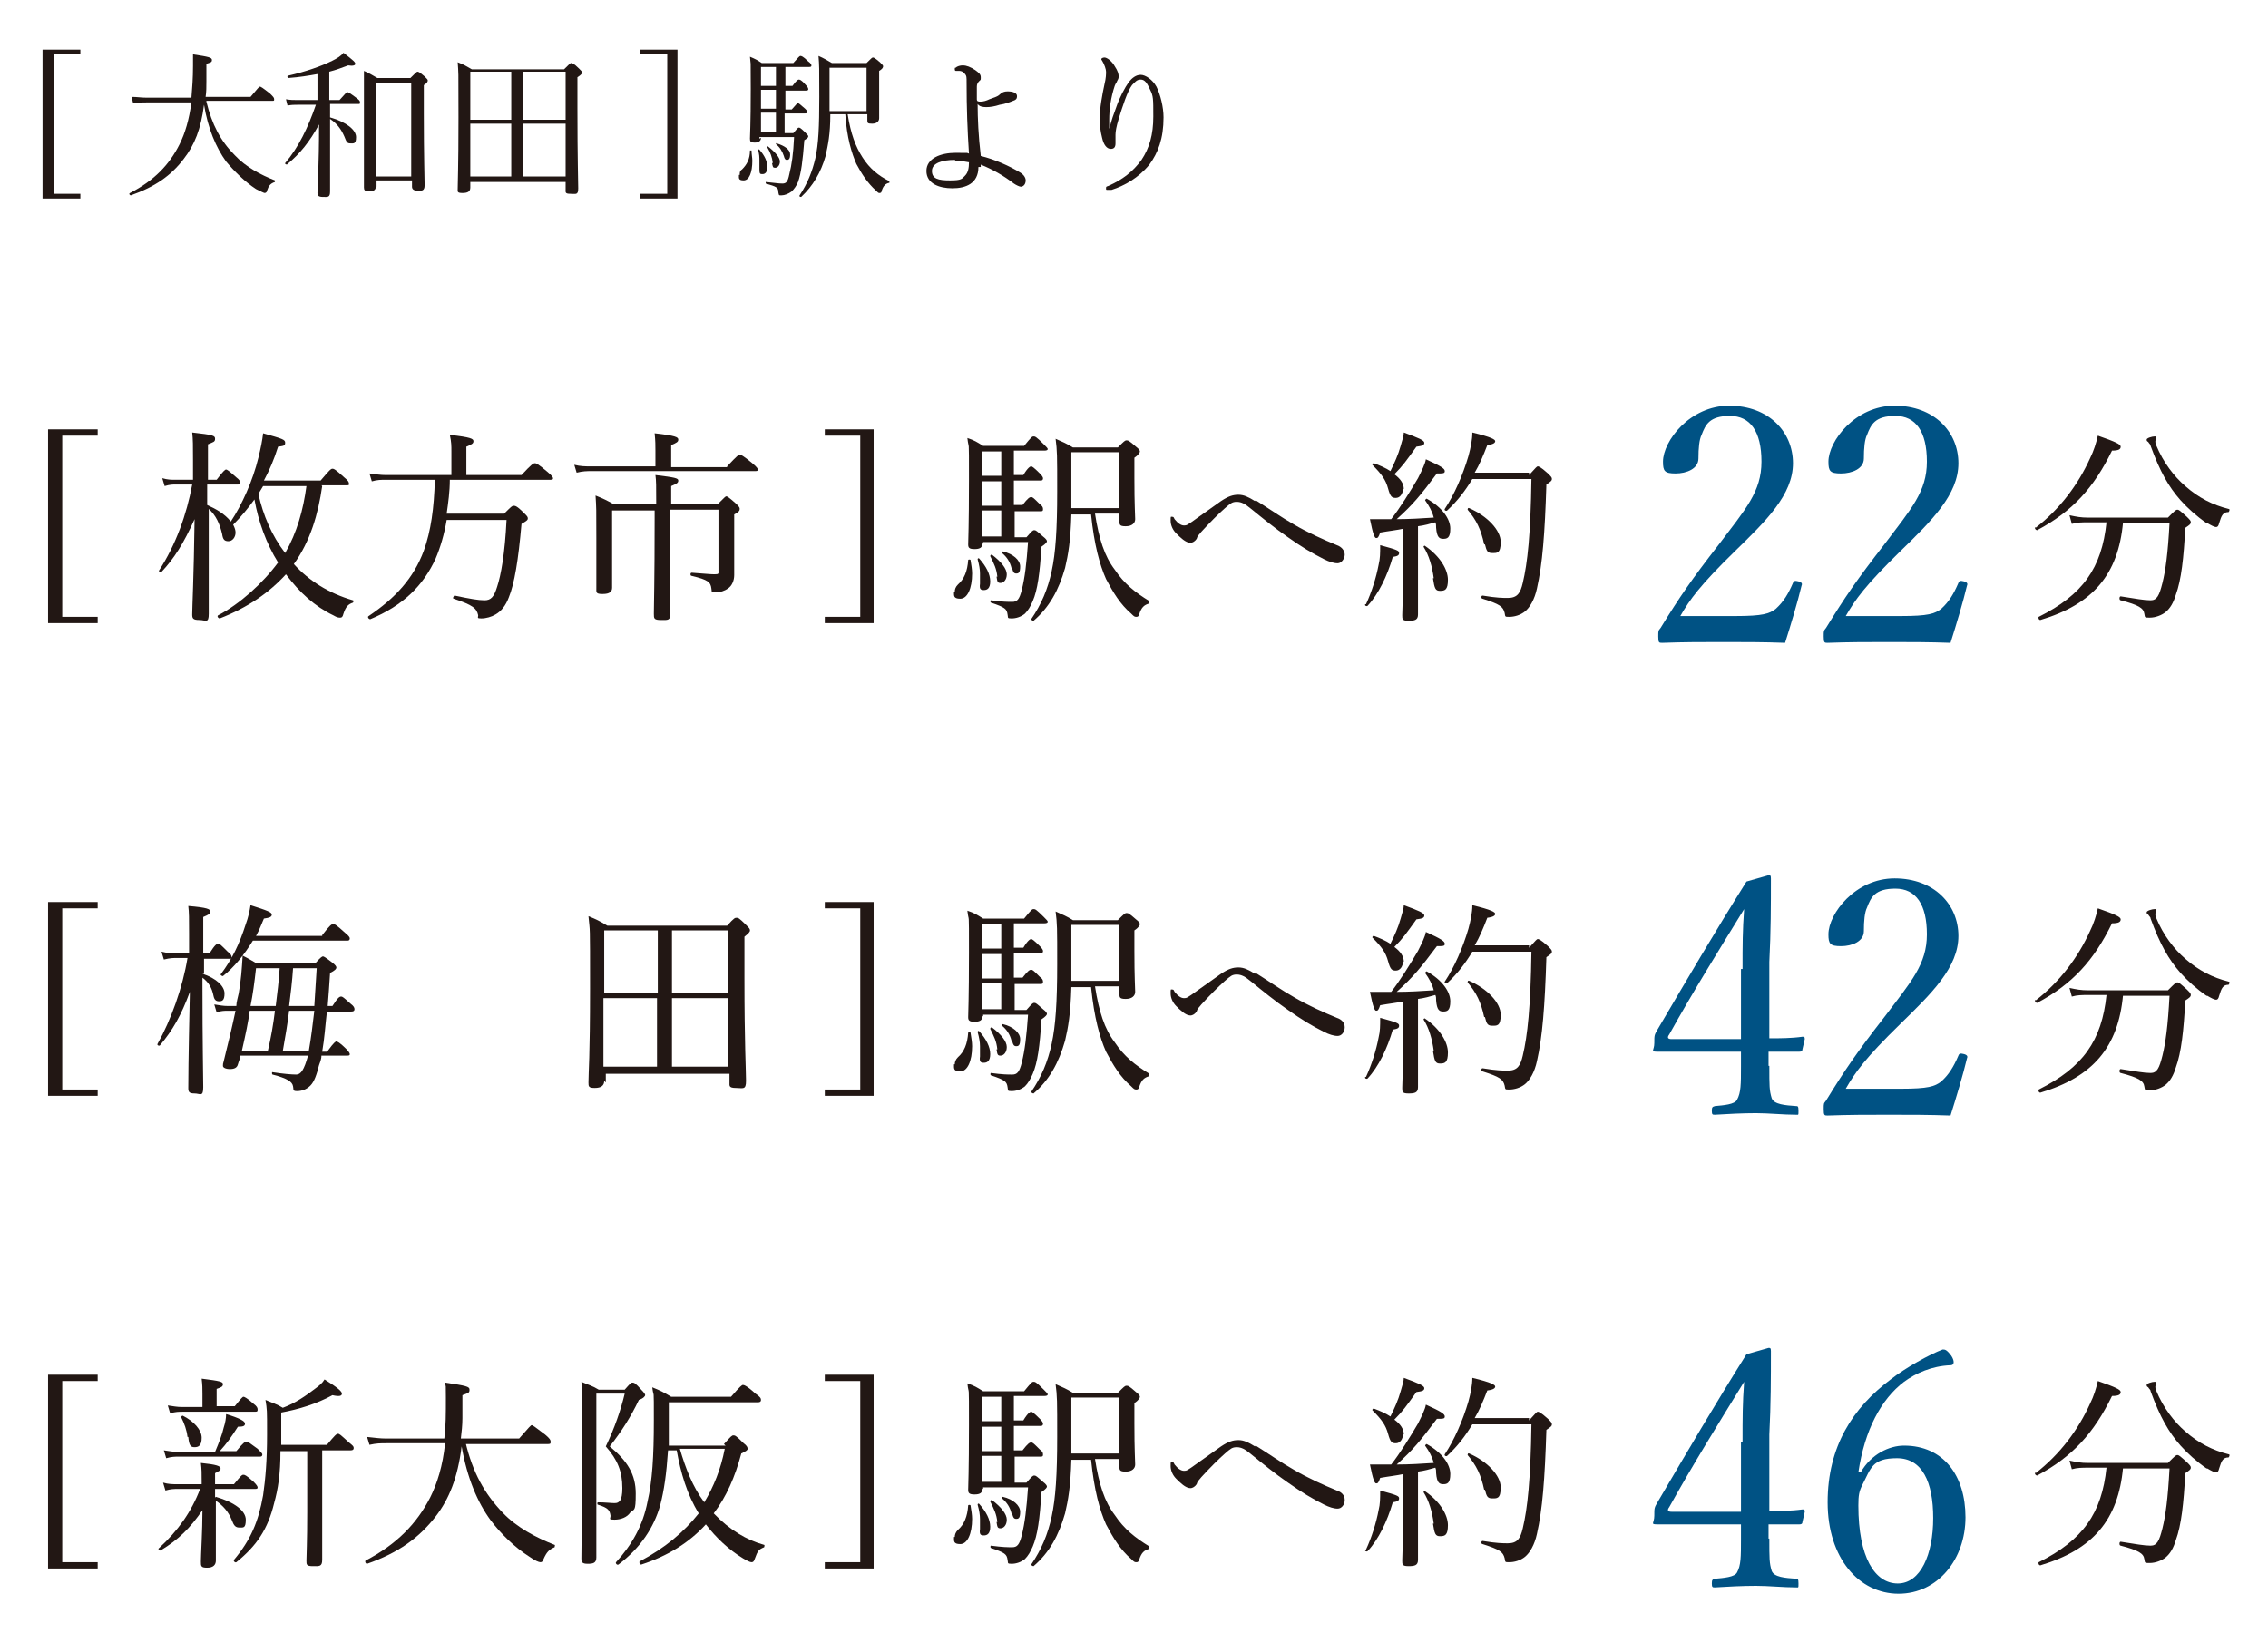 <?xml version="1.0" encoding="UTF-8"?>
<svg id="_レイヤー_1" data-name="レイヤー 1" xmlns="http://www.w3.org/2000/svg" xmlns:xlink="http://www.w3.org/1999/xlink" viewBox="0 0 287.9 207.3">
  <defs>
    <style>
      .cls-1 {
        fill: none;
      }

      .cls-2 {
        clip-path: url(#clippath-1);
      }

      .cls-3 {
        fill: #005284;
      }

      .cls-4 {
        fill: #221714;
      }

      .cls-5 {
        clip-path: url(#clippath);
      }
    </style>
    <clipPath id="clippath">
      <rect class="cls-1" x="-81" y="-88" width="858.9" height="612.3"/>
    </clipPath>
    <clipPath id="clippath-1">
      <rect class="cls-1" x="-81" y="-88" width="858.9" height="612.3"/>
    </clipPath>
  </defs>
  <g class="cls-5">
    <polygon class="cls-4" points="10.2 6.9 6.8 6.9 6.8 24.6 10.2 24.6 10.2 25.2 5.4 25.2 5.4 6.3 10.2 6.3 10.2 6.9"/>
    <g class="cls-2">
      <path class="cls-4" d="M26.2,12.9c.7,2.9,1.8,5,3.6,6.8,1.4,1.5,3.3,2.5,5.1,3.2,0,0,0,.2,0,.2-.6.2-.8.5-1,1.1,0,.2-.2.3-.3.3s-.5-.2-1.1-.5c-1.4-.9-2.8-2.3-3.8-3.5-1.3-1.8-2.3-4.2-2.8-7.2-.4,3.1-1.2,5.1-2.6,6.9-1.6,2.1-3.6,3.5-6.7,4.6-.1,0-.3-.2-.1-.3,3.1-1.6,5-3.6,6.3-6.2.7-1.4,1.2-3.1,1.5-5.3h-5.7c-.6,0-1,0-1.7.1l-.2-.8c.7,0,1.2.1,1.9.1h5.7c.1-1.2.2-2.5.2-4s0-.8,0-1.5c2,.3,2.4.4,2.4.7s-.1.3-.7.5c0,.8,0,1.5,0,2.2,0,.7,0,1.4-.1,2h5.7c1-1.2,1.1-1.3,1.2-1.3s.3.1,1.3.9c.4.4.5.5.5.7s0,.2-.3.2h-8.3Z"/>
      <path class="cls-4" d="M41.9,14.9c2.1.6,3.3,1.6,3.3,2.5s-.3.8-.7.8-.5-.1-.8-.9c-.4-.9-.9-1.6-1.8-2.2v1.9c0,3.9,0,6.5,0,7.3s-.3.7-.9.7-.7-.2-.7-.5c0-.6.2-3.4.2-8.7-1.2,2.2-2.4,3.7-4.1,5.1,0,0-.3-.1-.2-.2,1.7-2,2.9-4.5,3.9-7.4h-2.3c-.4,0-.8,0-1.3.1l-.2-.8c.6.1.9.1,1.4.1h2.6v-3.3c-1.1.2-2.3.4-3.7.5-.1,0-.2-.3,0-.3,2.2-.5,4.2-1.2,5.6-1.9.6-.3,1.1-.6,1.4-1,1.3,1,1.5,1.2,1.5,1.4s-.3.3-.9.2c-.8.3-1.6.6-2.4.8v3.6h1.3c.8-.9.9-1,1-1s.3.1,1.1.7c.4.3.5.4.5.6s0,.2-.3.2h-3.5v1.7ZM47.7,23.7c0,.5-.4.6-.9.6s-.6-.2-.6-.5c0-.6,0-3.1,0-9s0-4.4,0-5.8c.7.3,1,.5,1.7.9h4.2c.7-.7.8-.8.9-.8s.2,0,.9.6c.3.3.4.4.4.5s0,.3-.5.6v3.5c0,5.7.1,8.4.1,9.2s-.4.7-.9.7-.7-.2-.7-.5v-.8h-4.5v.8ZM52.2,10.5h-4.5v11.9h4.5v-11.9Z"/>
      <path class="cls-4" d="M59.7,23.8c0,.5-.3.7-1,.7s-.6-.2-.6-.5c0-1,.1-2.5.1-9.1s0-5.4-.1-7c.8.3,1.1.5,1.8.9h11.7c.7-.7.8-.8.9-.8s.3,0,1,.7c.3.3.4.4.4.5s-.1.3-.6.6v4c0,6.4.1,9.2.1,10.1s-.3.7-1,.7-.6-.2-.6-.6v-.9h-12.1v.8ZM59.7,15.2h5.2v-6.1h-5.2v6.1ZM64.9,15.7h-5.2v6.7h5.2v-6.7ZM71.8,9.1h-5.4v6.1h5.4v-6.1ZM71.8,15.7h-5.4v6.7h5.4v-6.7Z"/>
      <polygon class="cls-4" points="86 6.3 86 25.2 81.2 25.2 81.2 24.6 84.7 24.6 84.7 6.9 81.2 6.9 81.2 6.3 86 6.3"/>
      <path class="cls-4" d="M93.9,22.2c0-.3,0-.5.3-.7.6-.6,1-1.3,1-2.4,0,0,.2,0,.2,0,0,.5.1.9.1,1.3,0,1.5-.4,2.5-1.1,2.5s-.6-.3-.6-.7M96.6,17.5c0,.4-.3.6-.8.6s-.6-.1-.6-.5.1-1.8.1-6.3,0-2.7-.1-4.1c.7.3.9.4,1.5.8h4c.7-.8.8-.9.9-.9s.3,0,1,.7c.3.2.4.4.4.5s0,.2-.3.2h-3v2.4h.9c.5-.7.7-.8.8-.8s.3,0,.9.7c.2.2.3.4.3.5s0,.2-.3.2h-2.6v2.4h.8c.6-.7.7-.8.8-.8s.2.1.9.7c.2.2.3.3.3.4s0,.2-.3.2h-2.6v2.5h1.1c.5-.6.6-.7.7-.7s.2,0,.8.6c.3.3.4.4.4.5s0,.2-.5.5c-.2,2.6-.4,4.2-.8,5.3-.2.5-.5.9-.8,1.2-.4.3-.9.5-1.3.5s-.3,0-.4-.4c0-.6-.2-.7-1.6-1.1,0,0,0-.3,0-.2,1.1.1,1.6.2,2.1.2s.7-.2.9-1.2c.3-1.2.5-2.5.6-4.7h-4.4v.2ZM96.4,21.4c0-.3,0-.7,0-1,0-.4,0-.9-.2-1.4,0,0,.1-.1.2,0,.7.8,1,1.5,1,2.2s-.3.9-.6.9-.4,0-.4-.6M98.5,8.5h-1.9v2.4h1.9v-2.4ZM98.5,11.4h-1.9v2.4h1.9v-2.4ZM98.5,14.3h-1.9v2.5h1.9v-2.5ZM98.1,20.7c-.1-.8-.3-1.3-.7-2,0,0,0-.2.1-.1.9.7,1.5,1.4,1.5,1.9s-.3.8-.6.8-.3-.1-.4-.6M99.5,19.8c-.2-.6-.5-1.1-1-1.5,0,0,0-.2.1-.1,1,.3,1.7.8,1.7,1.4s-.2.7-.4.7-.3-.1-.4-.5M107.6,14.5c.4,2.5,1,4.1,1.9,5.5.9,1.4,2,2.3,3.4,3,0,0,0,.2,0,.2-.5.1-.8.4-1,1.1,0,.2-.2.2-.3.2s-.2-.1-.4-.3c-1.1-1-1.8-2.1-2.5-3.4-.6-1.4-1.2-3.3-1.4-6.3h-1.9c0,2.6-.3,3.9-.6,5.3-.6,2.1-1.6,3.8-3.1,5.2,0,0-.3,0-.2-.2,1-1.5,1.6-3,2-4.7.4-1.8.5-4,.5-7.8s0-4-.1-5.2c.7.3,1,.5,1.7.9h4.4c.6-.6.7-.7.8-.7s.2,0,.9.6c.3.3.4.4.4.5s0,.3-.5.6v2c0,2.6,0,3.6,0,4s-.3.7-.9.7-.6-.1-.6-.5v-.7h-2.4ZM110,8.6h-4.7v2.1c0,1.3,0,2.4,0,3.4h4.7v-5.5Z"/>
      <path class="cls-4" d="M124.2,21.2c0,2.1-1.6,2.7-3.3,2.7s-3.3-.6-3.3-2.2,1.8-2.3,3.7-2.3,1.4,0,1.7.1c-.2-3.1-.3-5.8-.3-9,0-.7,0-.9-.2-1.1-.2-.3-.5-.4-.7-.4-.2,0-.3,0-.4,0-.1,0-.2,0-.2-.2s0-.2.1-.2c.2-.2.6-.3.9-.3.5,0,1,.2,1.6.6.4.3.7.5.7.9s0,.3-.2.5c-.2.2-.3.4-.3.7,0,.5,0,1.3,0,1.6s.2.3.5.3c.3,0,.7-.1,1.1-.3.5-.2,1-.3,1.3-.6.3-.3.6-.4,1-.4.7,0,1.2.2,1.2.6s-.2.5-.5.6c-.5.2-1,.4-1.7.5-.6.2-1.2.3-1.7.3s-.9-.1-1.1-.4c0,1.8.1,4.1.4,6.6,1.7.4,3.7,1.3,5,2.1.5.3.7.7.7,1,0,.6-.4.8-.6.8s-.6-.2-.9-.4c-1.3-1-2.7-1.8-4.2-2.4v.3ZM121.2,20.3c-1.6,0-2.9.4-2.9,1.4s.8,1.2,2.3,1.2,1.5-.2,1.9-.6c.4-.4.5-1,.5-1.7-.5-.1-1.1-.2-1.7-.2"/>
      <path class="cls-4" d="M140.8,16.4c.3-1.2.6-2,.9-2.8.4-1.2,1.1-2.5,1.6-3.2.4-.5.9-.9,1.5-.9s1.5.6,2,1.5c.5,1,.9,2.6.9,3.9,0,2.7-.7,4.5-1.8,6-1.4,1.7-3.2,2.7-4.8,3.2-.2,0-.4,0-.5,0-.2,0-.2,0-.2-.2s0-.2.3-.3c1.8-.8,3.1-1.8,4.2-3.3,1-1.5,1.5-3.2,1.5-5.5s0-2.6-.4-3.4c-.4-.9-.7-1.3-1.2-1.3s-.7.3-1.1.7c-.6.8-1.2,2.7-1.7,4.3-.3,1-.4,1.6-.4,2s0,.4,0,.6c0,.2,0,.4,0,.5,0,.5-.2.7-.6.7-.5,0-.9-.5-1.1-1.4-.2-.8-.3-1.5-.3-2.4,0-1.4.3-3,.6-4.4.2-.8.2-1.3.2-1.6s-.2-.9-.5-1.4c0,0-.1-.1-.1-.2s.2-.2.4-.2c.3,0,.9.4,1.3,1.1.4.6.5,1,.5,1.3s-.1.4-.2.6c0,.1-.2.3-.3.6-.5,1.5-.7,3-.7,4.3s0,.6,0,1.1h.1Z"/>
      <polygon class="cls-4" points="12.4 55.3 7.9 55.3 7.9 78.3 12.4 78.3 12.4 79.1 6.1 79.1 6.1 54.5 12.4 54.5 12.4 55.3"/>
      <path class="cls-4" d="M40.9,61.7c-.5,3.5-1.5,7-3.6,9.9,1.9,2.1,4.4,3.7,7.5,4.6.1,0,.1.2,0,.3-.6.2-.9.5-1.2,1.4-.1.4-.2.5-.4.5s-.4,0-.9-.3c-2.3-1.1-4.3-2.9-6-5.2-2.1,2.3-4.8,4.2-8.4,5.6-.2,0-.4-.3-.2-.4,2.7-1.4,5.7-4.1,7.6-6.7-1.5-2.4-2.5-5.2-3-8-.8,1.1-1.7,2.2-2.7,3.2.2.4.3.7.3,1,0,.6-.4,1.1-.9,1.1s-.7-.2-.8-.9c-.3-1.3-.8-2.4-1.7-3.2v2c0,7.2,0,10,0,11.3s-.4.8-1.2.8-.9-.2-.9-.7c0-.9.2-4.7.3-12.1-1.4,3.1-2.6,5-4.2,6.7-.1.1-.4,0-.3-.2,2.1-3.2,3.5-7.1,4.2-10.9h-2c-.5,0-.8,0-1.5.2l-.3-1c.7.2,1.1.2,1.7.2h2.2v-2.5c0-1.9,0-2.6-.1-3.5,2.7.3,2.9.4,2.9.8s-.2.4-.9.7v4.5h1.1c.9-1.2,1.1-1.3,1.2-1.3s.3.1,1.3,1c.4.3.5.5.5.7s0,.2-.3.2h-3.9v2.6c1.1.5,2.2,1.1,3,2.1,1.4-2.1,2.8-5.2,3.5-8.1.3-1.2.5-2.2.6-3.1,2.5.7,2.8.8,2.8,1.2s-.2.4-.9.5c-.5,1.6-1.1,3-1.8,4.3h7.2c1.1-1.3,1.3-1.5,1.5-1.5s.4.1,1.5,1.1c.5.4.6.6.6.8s0,.2-.3.2h-3.2ZM33.4,61.7c-.2.3-.4.7-.6,1,.6,2.7,1.7,5.3,3.4,7.5,1.5-2.6,2.3-5.5,2.7-8.5h-5.5Z"/>
      <path class="cls-4" d="M57.1,60.9c0,1.5-.2,2.9-.4,4.3h7.3c.9-.9,1-1,1.2-1s.4,0,1.3.9c.4.4.5.5.5.7s-.1.3-.8.7c-.4,4.6-.9,7.6-1.6,9.3-.4,1.1-1,1.8-1.7,2.2-.5.3-1.2.5-1.8.5s-.4-.1-.4-.4c-.2-.9-.7-1.3-3.1-2.1-.2,0,0-.4.1-.4,1.9.4,3,.6,3.8.6s1.2-.4,1.6-1.7c.5-1.5,1-4.3,1.2-8.5h-7.6c-.3,1.8-.8,3.5-1.4,4.9-1.6,3.5-4.2,6-8.3,7.7-.2,0-.4-.3-.2-.4,3.4-2.3,5.7-4.8,7-8.3.9-2.5,1.3-5.4,1.4-9h-6.2c-.6,0-1.1,0-1.8.2l-.3-1c.8.1,1.4.2,2.1.2h8.3v-3c0-.7,0-1.2-.2-2.1,2.7.3,3,.5,3,.8s-.2.4-.9.7v3.6h7c1.3-1.4,1.5-1.5,1.7-1.5s.4.1,1.6,1.1c.6.5.7.7.7.8s0,.2-.3.2h-12.7Z"/>
      <path class="cls-4" d="M92.3,59.2c1.3-1.4,1.5-1.5,1.6-1.5s.4.1,1.6,1.1c.6.5.7.7.7.8s0,.2-.3.2h-20.8c-.6,0-1.1,0-1.9.2l-.3-1c.8.2,1.4.2,2.1.2h8.2v-2c0-.7,0-1.2-.1-2.2,2.7.3,3,.5,3,.8s-.2.4-.9.7v2.8h7.1ZM77.7,64.8v9.8c0,.5-.3.8-1.2.8s-.8-.2-.8-.8c0-.9,0-2.5,0-6.3s0-3.8-.1-5.4c1,.4,1.4.6,2.3,1.1h5.4c0-2.3,0-3-.1-3.7,2.5.3,2.9.4,2.9.7s-.2.4-.9.7v2.3h5.9c.9-.9,1-1,1.1-1s.3.1,1.2.9c.4.4.5.5.5.7s-.1.4-.7.7v2.1c0,4.2,0,4.9,0,5.6s-.3,1.4-.8,1.7c-.4.3-1,.5-1.6.5s-.4,0-.5-.5c-.1-.8-.4-1.1-2.5-1.6-.2,0-.2-.4,0-.4,1.5.1,2.3.2,2.9.2s.5-.1.5-.5v-7.7h-6.1v1.6c0,7.2,0,10.5,0,11.5s-.3.9-1.2.9-.9-.2-.9-.8c0-1,.1-4.1.1-12.1v-1h-5.7Z"/>
      <polygon class="cls-4" points="110.9 54.5 110.9 79.1 104.7 79.1 104.7 78.3 109.2 78.3 109.2 55.3 104.7 55.3 104.7 54.5 110.9 54.5"/>
      <path class="cls-4" d="M121.2,75.1c0-.3.1-.6.4-.9.8-.7,1.2-1.7,1.3-3.1,0-.1.3-.1.3,0,.1.6.2,1.2.2,1.7,0,1.9-.6,3.2-1.5,3.2s-.8-.4-.8-.9M124.7,69c0,.5-.3.7-1,.7s-.8-.2-.8-.6.1-2.3.1-8.2,0-3.5-.2-5.3c.9.3,1.2.5,2,1h5.2c.9-1.1,1-1.2,1.2-1.2s.3,0,1.3,1c.3.3.5.5.5.6s-.1.2-.4.2h-3.9v3.1h1.2c.6-1,.9-1.1,1-1.1s.3.1,1.1.9c.3.3.4.5.4.6s0,.3-.3.3h-3.4v3.1h1.1c.7-.9.9-1,1.1-1s.3.1,1.1.9c.3.2.4.4.4.6s0,.3-.3.3h-3.3v3.3h1.5c.7-.8.8-.9,1-.9s.3.1,1.1.8c.4.3.5.5.5.6s-.1.3-.7.7c-.2,3.4-.5,5.5-1.1,6.9-.3.7-.6,1.2-1,1.6-.5.4-1.1.6-1.7.6s-.4-.1-.5-.5c-.1-.7-.3-.9-2.1-1.5-.1,0-.1-.3,0-.3,1.5.2,2.1.2,2.7.2s.9-.3,1.2-1.5c.4-1.6.6-3.3.8-6.1h-5.7v.2ZM124.4,74.1c0-.4,0-.9,0-1.3,0-.5-.1-1.1-.3-1.8,0-.1.1-.2.2-.1.9,1,1.4,2,1.4,2.9s-.4,1.1-.8,1.1-.6-.1-.5-.8M127.1,57.3h-2.4v3.1h2.4v-3.1ZM127.1,61.1h-2.4v3.1h2.4v-3.1ZM127.1,64.8h-2.4v3.3h2.4v-3.3ZM126.6,73.2c-.1-1-.4-1.6-.9-2.6,0-.1.1-.2.2-.2,1.2.9,1.9,1.8,1.9,2.5s-.4,1.1-.8,1.1-.4-.2-.5-.8M128.4,72.1c-.2-.8-.6-1.4-1.2-1.9,0,0,0-.2.1-.2,1.3.3,2.2,1.1,2.2,1.9s-.2.9-.5.9-.4-.2-.5-.6M139,65.2c.5,3.2,1.2,5.4,2.5,7.1,1.2,1.8,2.6,2.9,4.4,4,0,0,0,.2,0,.3-.7.2-1,.5-1.3,1.4-.1.3-.2.3-.4.3s-.3-.1-.6-.4c-1.4-1.2-2.3-2.7-3.2-4.4-.8-1.8-1.5-4.3-1.9-8.2h-2.5c-.1,3.4-.4,5.1-.8,6.8-.8,2.8-2,5-4,6.7-.1,0-.3-.1-.3-.2,1.3-1.9,2.1-3.8,2.6-6.1.5-2.3.7-5.3.7-10.1s0-5.1-.2-6.7c.9.4,1.4.6,2.2,1.1h5.7c.8-.8.9-.9,1.1-.9s.3,0,1.2.8c.4.3.5.5.5.6s-.1.4-.7.8v2.6c0,3.4.1,4.7.1,5.2s-.4.9-1.2.9-.8-.2-.8-.7v-.9h-3.1ZM142.1,57.4h-6.1v2.7c0,1.7,0,3.2,0,4.4h6.1v-7.1Z"/>
      <path class="cls-4" d="M159.4,63.5c1.6,1,3.3,2.2,4.9,3.1,1.7,1,3.7,1.9,5.4,2.6.6.2,1,.7,1,1.2s-.4,1.1-.9,1.1-1.1-.2-1.7-.5c-1.6-.8-2.9-1.6-4.6-2.8-1.6-1.1-3.2-2.4-4.8-3.7-.6-.5-1.1-.8-1.7-.8s-.8.2-1.5.8c-.8.7-1.9,1.8-3,3-.3.4-.5.5-.6.9-.2.3-.5.5-.8.5-.6,0-1.3-.7-1.8-1.2-.4-.4-.7-1-.7-1.6s0-.5.2-.5.2.1.3.3c.4.5.8.8,1.2.8s.4-.1.9-.4c1.4-1,2.8-2,3.8-2.7.9-.6,1.5-.8,2.2-.8s1.3.3,2.1.8"/>
      <path class="cls-4" d="M173.4,76.7c.7-1.5,1.3-3.4,1.6-5,.2-.8.2-1.5.2-2.5,2.2.6,2.4.7,2.4,1s-.2.4-.8.5c-.7,2.4-1.8,4.7-3.2,6.2-.1.1-.4,0-.3-.2M178.2,67.1c-.9.2-1.9.3-3,.5-.2.6-.3.7-.5.7s-.4-.4-.8-2.4c.6,0,.8,0,1.2,0s1,0,1.5,0c1.1-1.4,2.4-3.5,3.4-5.2.5-1,.9-1.8,1-2.4,2,.9,2.4,1.2,2.4,1.5s-.2.3-1,.3c-2.1,2.8-3,3.9-5.1,5.8,1.6,0,3.2-.1,4.7-.2-.2-.8-.6-1.5-1.1-2.2,0,0,.1-.2.2-.2,2,1.1,3,2.6,3,3.8s-.4,1.3-.9,1.3-.8-.2-.9-1.4c0-.3,0-.5-.1-.7-.7.2-1.4.4-2.2.5v5c0,2.9,0,5.5,0,6.2s-.4.8-1.2.8-.8-.2-.8-.7.1-2.1.1-5.4v-5.6ZM178.1,62c0,.7-.4,1.2-.9,1.2s-.7-.1-1-1.2c-.3-1.1-.8-1.8-2-3,0,0,0-.2.2-.2.8.3,1.5.6,2.1,1,.5-1,1-2.1,1.3-3.2.2-.7.4-1.3.4-1.7,1.9.7,2.6,1,2.6,1.3s-.2.4-1,.5c-1.3,1.8-1.7,2.4-2.8,3.5.8.6,1.2,1.2,1.2,1.9M182,73.4c-.2-1.5-.6-2.9-1.3-4,0,0,.1-.2.2-.1,1.9,1.3,2.9,3,2.9,4.3s-.4,1.4-1,1.4-.7-.3-.9-1.6M194.1,60.3c.9-1,1-1.1,1.1-1.1s.3,0,1.3.9c.4.4.5.5.5.7s-.1.3-.7.7c-.2,6.3-.5,10.1-1.2,13.2-.3,1.4-.9,2.4-1.5,2.9-.6.5-1.4.7-2,.7s-.5,0-.6-.5c-.2-.8-.6-1.1-2.8-1.8-.2,0-.2-.4,0-.4,1.8.3,2.6.3,3.2.3,1.2,0,1.6-.6,1.9-1.9.6-2.5,1-6.2,1.1-13.2h-7.5c-.9,1.5-1.9,2.8-3.2,4-.1.1-.4,0-.3-.2,1.2-1.8,2.3-4.3,3-6.7.3-1.1.5-2.1.5-3,2.5.6,2.9.9,2.9,1.1s-.2.4-1,.5c-.5,1.3-1,2.5-1.6,3.5h6.9ZM188.4,69.1c-.4-1.9-1-3.1-2.1-4.4,0,0,0-.3.2-.2,2.3,1,4,2.8,4,4.3s-.5,1.4-1.1,1.4-.7-.3-.9-1.1"/>
      <path class="cls-3" d="M220.3,78.2c3.5,0,4.3-.3,5.1-.9,1-.9,1.6-1.9,2.2-3.3.1-.3.3-.3.7-.2.4.1.5.3.4.5-.5,2.1-1.4,5.1-2.1,7.3-2.7-.1-5.1-.1-7.8-.1s-5.1,0-7.8.1c-.4,0-.5,0-.5-.8s0-.7.3-1.1c2.4-3.9,3.9-6.1,7.4-10.6,3.4-4.5,5.4-6.7,5.4-10.5s-1.4-5.8-4-5.8-3.1,1.1-3.6,2.4c-.3.6-.4,1.7-.4,3s-1.5,1.9-2.9,1.9-1.6-.3-1.6-1.5c0-2.6,3.4-7.1,8.4-7.1s8.1,3.3,8.1,7.3-3.4,7.3-7.4,11.2c-4.4,4.3-5.7,6.1-6.9,8.2h6.9Z"/>
      <path class="cls-3" d="M241.3,78.2c3.5,0,4.3-.3,5.1-.9,1-.9,1.6-1.9,2.2-3.3.1-.3.3-.3.7-.2.4.1.5.3.4.5-.5,2.1-1.4,5.1-2.1,7.3-2.7-.1-5.1-.1-7.8-.1s-5.1,0-7.8.1c-.4,0-.5,0-.5-.8s0-.7.3-1.1c2.4-3.9,3.9-6.1,7.4-10.6,3.4-4.5,5.4-6.7,5.4-10.5s-1.4-5.8-4-5.8-3.1,1.1-3.6,2.4c-.3.6-.4,1.7-.4,3s-1.5,1.9-2.9,1.9-1.6-.3-1.6-1.5c0-2.6,3.4-7.1,8.4-7.1s8.1,3.3,8.1,7.3-3.4,7.3-7.4,11.2c-4.4,4.3-5.7,6.1-6.9,8.2h6.9Z"/>
      <path class="cls-4" d="M258.4,67c3.1-2.4,5.4-5.5,6.9-8.8.5-1,.8-2,1-2.9,2.3.8,2.9,1.1,2.9,1.4s-.2.5-1.1.5c-2.3,4.7-5,7.7-9.5,10.1-.2,0-.4-.3-.2-.4M269.5,66.3c-.6,6.6-3.8,10.4-10.5,12.4-.2,0-.3-.3-.2-.4,5.6-2.8,8-6.2,8.6-12h-2.3c-.8,0-1.4,0-2.1.2l-.3-1.1c.9.2,1.5.3,2.3.3h10.2c.9-.9,1-1,1.2-1s.3.1,1.2.9c.4.4.5.5.5.7s-.1.3-.7.7c-.2,3.8-.5,6.6-1.2,8.5-.3,1-.7,1.7-1.3,2.2-.5.4-1.3.7-2,.7s-.6,0-.7-.5c-.1-.7-.7-1.1-3-1.7-.2,0-.2-.5,0-.5,1.9.3,3,.5,3.8.5s1.1-.6,1.5-2.2c.4-1.6.7-3.8.9-7.6h-6ZM280.1,66.4c-1.3-.9-2.4-1.9-3.3-2.9-1.5-1.7-2.6-3.6-3.8-6.9,0-.2-.2-.3-.3-.5-.2-.1-.2-.2-.2-.3,0-.2.7-.4,1-.4s.2,0,.2.2-.1.3-.1.4,0,.3.1.5c.9,2.2,2.3,4,3.7,5.2,1.7,1.5,3.5,2.4,5.5,2.9.2,0,.1.3,0,.4-.7,0-.9.4-1.2,1.4-.1.4-.2.5-.4.5s-.6-.2-1.1-.5"/>
      <polygon class="cls-4" points="12.4 115.3 7.9 115.3 7.9 138.3 12.4 138.3 12.4 139.1 6.1 139.1 6.1 114.5 12.4 114.5 12.4 115.3"/>
      <path class="cls-4" d="M25.7,123.6c1.8.6,2.8,1.6,2.8,2.5s-.3,1-.7,1-.6-.2-.7-.7c-.2-1-.6-1.7-1.4-2.3v1.1c0,7.2.1,11.5.1,12.8s-.4.8-1.1.8-.8-.2-.8-.7c0-.8,0-3.1.2-12.2-1.1,3-2.2,4.9-3.8,6.8-.1.1-.4,0-.3-.2,1.7-3,3.2-7.2,3.8-10.9h-1.3c-.5,0-.9,0-1.7.2l-.3-1c.8.2,1.2.2,1.9.2h1.6v-2.5c0-1.9,0-2.7-.1-3.5,2.4.2,2.8.4,2.8.7s-.2.4-.9.7v4.6h.8c.7-1.1.9-1.2,1.1-1.2s.3.1,1.2,1c.4.3.5.5.5.7s0,.2-.4.2h-3.1v1.9ZM41.6,133.4c.8-1.1,1-1.2,1.1-1.2s.4.1,1.2.9c.4.4.5.6.5.7s0,.2-.3.2h-3.3c0,.5-.2.9-.3,1.2-.3,1.2-.6,2.1-1.1,2.6-.5.5-1.1.7-1.7.7s-.4-.2-.5-.6c-.1-.6-.7-1-2.6-1.5-.1,0-.1-.4,0-.3,1.3.2,2.4.3,3,.3s1-.6,1.5-2.4h-8.6c0,.4-.2.7-.3,1.1-.1.4-.4.6-1,.6s-.9-.2-.9-.4,0-.3.1-.6c.6-2.4,1.1-4.5,1.5-6.4h-.9c-.5,0-.9,0-1.5.2l-.3-1c.7.1,1.1.2,1.8.2h1c0-.5.2-1.1.3-1.6.3-1.7.4-3.1.5-4.8.8.4,1.1.6,1.8,1h7.4c.7-.8.9-.9,1-.9s.3.1,1.2.8c.4.3.5.5.5.6,0,.2-.2.4-.8.7-.1,1.6-.2,3-.3,4.2h.6c.7-1.1.9-1.2,1.1-1.2s.3.1,1.2.9c.4.3.5.5.5.7s-.1.3-.4.3h-3.1c-.2,1.7-.3,3.4-.6,5.1h.6ZM40.9,118.7c1-1.3,1.2-1.4,1.4-1.4s.4.1,1.5,1.1c.5.4.6.6.6.7s0,.3-.3.3h-12c-1.1,1.8-2.4,3.4-3.8,4.5-.1,0-.3-.1-.3-.2,1.5-2,2.4-3.9,3.2-6.4.3-.8.5-1.7.6-2.4,2.2.7,2.7.9,2.7,1.2s-.3.4-1,.5c-.3.7-.6,1.5-1,2.2h8.4ZM34,133.4c.4-1.7.7-3.4.9-5.1h-3.2c-.2,1.5-.5,2.9-1,5.1h3.4ZM35,127.7c.2-1.6.4-3.2.5-4.8h-3c-.2,1.8-.4,3.3-.7,4.8h3.2ZM39.2,133.4c.3-1.7.5-3.4.7-5.1h-3.2c-.2,1.7-.5,3.4-.8,5.1h3.4ZM37.2,122.9c-.1,1.6-.3,3.2-.5,4.8h3.2c.1-1.5.2-3.1.3-4.8h-3Z"/>
      <path class="cls-4" d="M76.7,137.2c0,.6-.4.9-1.2.9s-.8-.2-.8-.7c0-1.3.2-3.2.2-11.9s0-7-.2-9.2c1,.4,1.4.6,2.4,1.2h15.2c.9-1,1-1,1.2-1s.3,0,1.2.9c.4.4.5.5.5.7s-.2.4-.7.8v5.2c0,8.3.2,11.9.2,13.1s-.4.9-1.3.9-.8-.3-.8-.7v-1.1h-15.7v1.1ZM76.7,126.1h6.8v-8h-6.8v8ZM83.4,126.7h-6.8v8.7h6.8v-8.7ZM92.4,118.1h-7.1v8h7.1v-8ZM92.4,126.7h-7.1v8.7h7.1v-8.7Z"/>
      <polygon class="cls-4" points="110.9 114.5 110.9 139.1 104.7 139.1 104.7 138.3 109.2 138.3 109.2 115.3 104.7 115.3 104.7 114.5 110.9 114.5"/>
      <path class="cls-4" d="M121.2,135.1c0-.3.1-.6.4-.9.8-.7,1.2-1.7,1.3-3.1,0-.1.3-.1.3,0,.1.6.2,1.2.2,1.7,0,1.9-.6,3.2-1.5,3.2s-.8-.4-.8-.9M124.7,129c0,.5-.3.7-1,.7s-.8-.2-.8-.6.1-2.3.1-8.2,0-3.5-.2-5.3c.9.3,1.2.5,2,1h5.2c.9-1.1,1-1.2,1.2-1.2s.3,0,1.3,1c.3.3.5.5.5.6s-.1.2-.4.2h-3.9v3.1h1.2c.6-1,.9-1.1,1-1.1s.3.1,1.1.9c.3.3.4.5.4.6s0,.3-.3.3h-3.4v3.1h1.1c.7-.9.9-1,1.1-1s.3.1,1.1.9c.3.2.4.4.4.6s0,.3-.3.3h-3.3v3.3h1.5c.7-.8.8-.9,1-.9s.3.1,1.1.8c.4.3.5.5.5.6s-.1.3-.7.7c-.2,3.4-.5,5.5-1.1,6.9-.3.7-.6,1.2-1,1.6-.5.4-1.1.6-1.7.6s-.4-.1-.5-.5c-.1-.7-.3-.9-2.1-1.5-.1,0-.1-.3,0-.3,1.5.2,2.1.2,2.7.2s.9-.3,1.2-1.5c.4-1.6.6-3.3.8-6.1h-5.7v.2ZM124.4,134.1c0-.4,0-.9,0-1.3,0-.5-.1-1.1-.3-1.8,0-.1.1-.2.2-.1.9,1,1.4,2,1.4,2.9s-.4,1.1-.8,1.1-.6-.1-.5-.8M127.1,117.3h-2.4v3.1h2.4v-3.1ZM127.1,121.1h-2.4v3.1h2.4v-3.1ZM127.1,124.8h-2.4v3.3h2.4v-3.3ZM126.6,133.2c-.1-1-.4-1.6-.9-2.6,0-.1.1-.2.2-.2,1.2.9,1.9,1.8,1.9,2.5s-.4,1.1-.8,1.1-.4-.2-.5-.8M128.4,132.1c-.2-.8-.6-1.4-1.2-1.9,0,0,0-.2.1-.2,1.3.3,2.2,1.1,2.2,1.9s-.2.9-.5.9-.4-.2-.5-.6M139,125.2c.5,3.2,1.2,5.4,2.5,7.1,1.2,1.8,2.6,2.9,4.4,4,0,0,0,.2,0,.3-.7.2-1,.5-1.3,1.4-.1.3-.2.3-.4.3s-.3-.1-.6-.4c-1.4-1.2-2.3-2.7-3.2-4.4-.8-1.8-1.5-4.3-1.9-8.2h-2.5c-.1,3.4-.4,5.1-.8,6.8-.8,2.8-2,5-4,6.7-.1,0-.3-.1-.3-.2,1.3-1.9,2.1-3.8,2.6-6.1.5-2.3.7-5.3.7-10.1s0-5.1-.2-6.7c.9.4,1.4.6,2.2,1.1h5.7c.8-.8.9-.9,1.1-.9s.3,0,1.2.8c.4.3.5.5.5.6s-.1.4-.7.8v2.6c0,3.4.1,4.7.1,5.2s-.4.9-1.2.9-.8-.2-.8-.7v-.9h-3.1ZM142.1,117.4h-6.1v2.7c0,1.7,0,3.2,0,4.4h6.1v-7.1Z"/>
      <path class="cls-4" d="M159.4,123.5c1.6,1,3.3,2.2,4.9,3.1,1.7,1,3.7,1.9,5.4,2.6.6.2,1,.6,1,1.2s-.4,1.1-.9,1.1-1.1-.2-1.7-.5c-1.6-.8-2.9-1.6-4.6-2.8-1.6-1.1-3.2-2.4-4.8-3.7-.6-.5-1.1-.8-1.7-.8s-.8.2-1.5.8c-.8.7-1.9,1.8-3,3-.3.4-.5.5-.6.9-.2.3-.5.5-.8.5-.6,0-1.3-.7-1.8-1.2-.4-.4-.7-1-.7-1.6s0-.5.2-.5.2.1.3.3c.4.5.8.8,1.2.8s.4-.1.9-.4c1.4-1,2.8-2,3.8-2.7.9-.6,1.5-.8,2.2-.8s1.3.3,2.1.8"/>
      <path class="cls-4" d="M173.4,136.7c.7-1.5,1.3-3.4,1.6-5,.2-.8.2-1.5.2-2.5,2.2.6,2.4.7,2.4,1s-.2.4-.8.5c-.7,2.4-1.8,4.7-3.2,6.2-.1.1-.4,0-.3-.2M178.2,127.1c-.9.2-1.9.3-3,.5-.2.6-.3.7-.5.7s-.4-.4-.8-2.4c.6,0,.8,0,1.2,0s1,0,1.5,0c1.1-1.4,2.4-3.5,3.4-5.2.5-1,.9-1.8,1-2.4,2,.9,2.4,1.2,2.4,1.5s-.2.3-1,.3c-2.1,2.8-3,3.9-5.1,5.8,1.6,0,3.2-.1,4.7-.2-.2-.8-.6-1.5-1.1-2.2,0,0,.1-.2.2-.2,2,1.1,3,2.6,3,3.8s-.4,1.3-.9,1.3-.8-.2-.9-1.4c0-.3,0-.5-.1-.7-.7.2-1.4.4-2.2.5v5c0,2.9,0,5.5,0,6.2s-.4.8-1.2.8-.8-.2-.8-.7.1-2.1.1-5.4v-5.6ZM178.1,122c0,.7-.4,1.2-.9,1.2s-.7-.1-1-1.2c-.3-1.1-.8-1.8-2-3,0,0,0-.2.2-.2.8.3,1.5.6,2.1,1,.5-1,1-2.1,1.3-3.2.2-.7.4-1.3.4-1.7,1.9.7,2.6,1,2.6,1.3s-.2.4-1,.5c-1.3,1.8-1.7,2.4-2.8,3.5.8.6,1.2,1.2,1.2,1.9M182,133.4c-.2-1.5-.6-2.9-1.3-4,0,0,.1-.2.2-.1,1.9,1.3,2.9,3,2.9,4.3s-.4,1.4-1,1.4-.7-.3-.9-1.6M194.1,120.3c.9-1,1-1.1,1.1-1.1s.3,0,1.3.9c.4.4.5.5.5.7s-.1.3-.7.7c-.2,6.3-.5,10.1-1.2,13.2-.3,1.4-.9,2.4-1.5,2.9-.6.5-1.4.7-2,.7s-.5,0-.6-.5c-.2-.8-.6-1.1-2.8-1.8-.2,0-.2-.4,0-.4,1.8.3,2.6.3,3.2.3,1.2,0,1.6-.6,1.9-1.9.6-2.5,1-6.2,1.1-13.2h-7.5c-.9,1.5-1.9,2.8-3.2,4-.1.1-.4,0-.3-.2,1.2-1.8,2.3-4.3,3-6.7.3-1.1.5-2.1.5-3,2.5.6,2.9.9,2.9,1.1s-.2.4-1,.5c-.5,1.3-1,2.5-1.6,3.5h6.9ZM188.4,129.1c-.4-1.9-1-3.1-2.1-4.4,0,0,0-.3.2-.2,2.3,1,4,2.8,4,4.3s-.5,1.4-1.1,1.4-.7-.3-.9-1.1"/>
      <path class="cls-3" d="M224.6,135.3c0,2.6,0,3.1.3,4.1.3.8,1.7.9,3.1,1,.2,0,.3,0,.3.6s0,.5-.3.5c-1.6,0-3.5-.2-5.1-.2s-3.7.1-5.2.2c-.3,0-.4,0-.4-.5s.1-.5.4-.6c1.1-.1,2.5-.2,2.8-.8.5-.9.5-2,.5-4.2v-1.9h-6.8c-1.4,0-2.6,0-3.7,0s-.5-.1-.5-1.1,0-1,.4-1.7c4-6.8,7.1-12.1,11.3-18.8l2.8-.8c.2,0,.3,0,.3.4,0,3.4,0,6.7-.2,10.6v9.7c1.3,0,2.8,0,4.2-.2.2,0,.3,0,.3.3l-.3,1.3c0,.2-.1.3-.4.3-1.2,0-2.6,0-3.9,0v1.8ZM221.2,123c0-3.1,0-4.8.2-7.6-3.2,5.2-6.5,10.5-9.5,15.9-.3.4-.2.6.3.6h8.8v-8.9Z"/>
      <path class="cls-3" d="M241.3,138.2c3.5,0,4.3-.3,5.1-.9,1-.9,1.6-1.9,2.2-3.3.1-.3.3-.3.7-.2.4.1.5.3.4.5-.5,2.1-1.4,5.1-2.1,7.3-2.7-.1-5.1-.1-7.8-.1s-5.1,0-7.8.1c-.4,0-.5,0-.5-.8s0-.7.3-1.1c2.4-3.9,3.9-6.1,7.4-10.6,3.4-4.5,5.4-6.7,5.4-10.5s-1.4-5.8-4-5.8-3.1,1.1-3.6,2.4c-.3.6-.4,1.7-.4,3s-1.5,1.9-2.9,1.9-1.6-.3-1.6-1.5c0-2.6,3.4-7.1,8.4-7.1s8.1,3.3,8.1,7.3-3.4,7.3-7.4,11.2c-4.4,4.3-5.7,6.1-6.9,8.2h6.9Z"/>
      <path class="cls-4" d="M258.4,127c3.1-2.4,5.4-5.5,6.9-8.8.5-1,.8-2,1-2.9,2.3.8,2.9,1.1,2.9,1.4s-.2.5-1.1.5c-2.3,4.7-5,7.7-9.5,10.1-.2,0-.4-.3-.2-.4M269.5,126.3c-.6,6.6-3.8,10.4-10.5,12.4-.2,0-.3-.3-.2-.4,5.6-2.8,8-6.2,8.6-12h-2.3c-.8,0-1.4,0-2.1.2l-.3-1.1c.9.2,1.5.3,2.3.3h10.2c.9-.9,1-1,1.2-1s.3.1,1.2.9c.4.4.5.5.5.7s-.1.3-.7.7c-.2,3.8-.5,6.6-1.2,8.5-.3,1-.7,1.7-1.3,2.2-.5.4-1.3.7-2,.7s-.6,0-.7-.5c-.1-.7-.7-1.1-3-1.7-.2,0-.2-.5,0-.5,1.9.3,3,.5,3.8.5s1.1-.6,1.5-2.2c.4-1.6.7-3.8.9-7.6h-6ZM280.1,126.4c-1.3-.9-2.4-1.9-3.3-2.9-1.5-1.7-2.6-3.6-3.8-6.9,0-.2-.2-.3-.3-.5-.2-.1-.2-.2-.2-.3,0-.2.7-.4,1-.4s.2,0,.2.2-.1.3-.1.4,0,.3.1.5c.9,2.2,2.3,4,3.7,5.2,1.7,1.5,3.5,2.4,5.5,2.9.2,0,.1.3,0,.4-.7,0-.9.4-1.2,1.4-.1.4-.2.5-.4.5s-.6-.2-1.1-.5"/>
      <polygon class="cls-4" points="12.4 175.3 7.9 175.3 7.9 198.3 12.4 198.3 12.4 199.1 6.1 199.1 6.1 174.5 12.4 174.5 12.4 175.3"/>
      <path class="cls-4" d="M27.4,190c2.4.7,3.8,1.8,3.8,2.9s-.3,1-.8,1-.7-.2-1-1c-.4-1-1.1-1.8-2-2.4v.9c0,4.9,0,6.2,0,6.7s-.3.9-1.1.9-.8-.2-.8-.8c0-.8.2-3.9.2-6.5-1.6,2.3-3,3.7-5.3,5.1-.2.1-.4-.2-.2-.3,2.4-2.2,4.1-4.6,5.2-7.5h-2.8c-.5,0-.9,0-1.6.2l-.3-1c.7.2,1.2.2,1.8.2h3.1v-.3c0-1.1,0-1.6-.1-2.4,2,.2,2.5.4,2.5.7s-.2.3-.7.6v1.4h2.4c.9-1.1,1-1.2,1.2-1.2s.4.1,1.3.9c.4.4.5.6.5.7s0,.2-.3.2h-5.1v1.1ZM30,184.2c.9-1.1,1.1-1.2,1.3-1.2s.3.1,1.4.9c.4.4.6.6.6.7s0,.3-.3.3h-10.3c-.5,0-.9,0-1.6.2l-.3-1c.7.1,1.2.2,1.8.2h4.7c.5-1.2.9-2.2,1.1-3.1.2-.6.3-1.2.3-1.7,1.7.5,2.4.9,2.4,1.2s-.2.4-.9.4c-.9,1.4-1.4,2.1-2.3,3.1h2.1ZM29.8,178.5c.8-1,1-1.2,1.1-1.2s.4.1,1.3.9c.4.3.5.5.5.7s0,.3-.3.3h-9.2c-.5,0-.9,0-1.6.2l-.3-1c.7.1,1.2.2,1.8.2h2.6v-1.7c0-.6,0-1.1-.1-1.9,2.4.3,2.7.4,2.7.7s-.2.4-.8.6v2.2h2.3ZM23.8,182.4c-.1-.9-.4-1.7-.8-2.5,0-.1.1-.2.2-.2,1.4.7,2.4,1.8,2.4,2.8s-.4,1.2-.9,1.2-.7-.2-.8-1.3M40.9,190.6c0,3.5,0,6.5,0,7.4s-.4.8-1.2.8-.8-.2-.8-.7.1-2.4.1-6.2v-7.7h-3.4c0,2.9-.3,4.8-.8,6.6-.8,3.3-2.2,5.4-4.8,7.5-.2.1-.4-.2-.3-.3,2.1-2.5,3.1-4.8,3.7-8.2.3-2.1.5-4.4.5-7.7s0-3.1-.2-4.4c.9.4,1.4.5,2.2,1,1.6-.6,2.9-1.5,4.2-2.5.4-.3.8-.6,1.1-1.1,1.6,1,2.2,1.5,2.2,1.8s-.3.4-1.2.2c-2,1.1-4.3,1.8-6.5,2.2v2.2c0,.7,0,1.3,0,1.9h5.8c1-1.2,1.2-1.4,1.4-1.4s.3.1,1.4,1.1c.5.4.6.5.6.7s-.1.3-.4.3h-3.6v6.4Z"/>
      <path class="cls-4" d="M59.1,183.1c.9,3.8,2.4,6.5,4.7,8.9,1.8,1.9,4.3,3.2,6.6,4.1.1,0,0,.2,0,.3-.7.3-1,.6-1.4,1.5-.1.3-.2.4-.4.4s-.7-.2-1.4-.7c-1.9-1.2-3.7-3-4.9-4.6-1.7-2.3-3-5.4-3.7-9.4-.5,4-1.6,6.7-3.3,8.9-2.1,2.7-4.7,4.6-8.7,6-.2,0-.3-.3-.2-.4,4-2.1,6.5-4.7,8.2-8,.9-1.8,1.6-4,1.9-6.9h-7.4c-.8,0-1.3,0-2.2.2l-.3-1c1,.1,1.6.2,2.4.2h7.4c.2-1.5.2-3.2.2-5.2s0-1.1-.1-1.9c2.7.4,3.1.5,3.1.9s-.1.4-.9.7c0,1,0,2,0,2.9s-.1,1.8-.2,2.6h7.4c1.3-1.5,1.5-1.7,1.6-1.7s.4.2,1.7,1.2c.6.5.7.7.7.9s0,.3-.3.3h-10.7Z"/>
      <path class="cls-4" d="M75.7,191.7c0,4.1,0,5.3,0,6s-.4.8-1.1.8-.8-.2-.8-.7c0-1.7.1-6.1.1-15.3s0-5.8-.1-7.1c.9.4,1.4.5,2.2,1h3.3c.7-.8.8-.9,1-.9.2,0,.4.1,1.1.9.4.4.5.6.5.7s-.2.4-.8.6c-1,2.1-2.2,4-3.7,5.9,2.3,1.9,3.3,3.6,3.3,6s-.2,1.9-.7,2.4c-.4.6-1.2.9-2,.9s-.5-.1-.5-.5c-.1-.7-.3-1-1.6-1.4-.1,0-.1-.3,0-.3.9,0,1.7.1,2.1.1s.5-.1.7-.3c.2-.3.3-.8.3-1.6,0-2.1-.6-3.6-2.1-5.3,1.1-2.3,1.9-4.6,2.4-6.7h-3.6v14.6ZM91.9,183.3c.9-1,1-1.1,1.2-1.1s.3,0,1.3,1c.4.3.5.5.5.7s-.2.3-.8.6c-.8,3-1.9,5.5-3.5,7.6,2,2.1,4.2,3.4,6.4,4,.1,0,0,.3,0,.3-.7.3-.8.4-1.2,1.5-.1.3-.2.4-.4.4s-.6-.2-1.1-.5c-1.8-1.1-3.4-2.6-4.7-4.3-2.1,2.3-4.8,4-8.2,5.1-.2,0-.3-.3-.2-.4,3.2-1.7,5.6-3.7,7.5-6.1-1.5-2.4-2.3-5.2-2.8-8h-1.1c-.2,3-.5,5.1-1,7-.8,2.8-2.5,5.4-5.3,7.5-.2.1-.4-.2-.3-.3,2-2.2,3.4-4.6,4-7.7.6-2.6.8-5.7.8-10.3s0-2.6-.2-4.2c1,.4,1.4.6,2.4,1.2h7.6c1.2-1.4,1.4-1.5,1.5-1.5s.4,0,1.6,1.1c.6.4.7.6.7.8s-.1.3-.4.3h-11.3v1.5c0,1.5,0,2.8,0,4h7.2ZM86.3,183.9c.7,2.4,1.6,4.8,3.1,6.8,1.2-2,2.1-4.2,2.6-6.8h-5.8Z"/>
      <polygon class="cls-4" points="110.9 174.5 110.9 199.1 104.7 199.1 104.7 198.3 109.2 198.3 109.2 175.3 104.7 175.3 104.7 174.5 110.9 174.5"/>
      <path class="cls-4" d="M121.2,195.1c0-.3.1-.6.4-.9.8-.7,1.2-1.7,1.3-3.1,0-.1.3-.1.3,0,.1.6.2,1.2.2,1.7,0,1.9-.6,3.2-1.5,3.2s-.8-.4-.8-.9M124.7,189c0,.5-.3.7-1,.7s-.8-.2-.8-.6.1-2.3.1-8.2,0-3.5-.2-5.3c.9.3,1.2.5,2,1h5.2c.9-1.1,1-1.2,1.2-1.2s.3,0,1.3,1c.3.3.5.5.5.6s-.1.2-.4.2h-3.9v3.1h1.2c.6-1,.9-1.1,1-1.1s.3.1,1.1.9c.3.3.4.5.4.6s0,.3-.3.3h-3.4v3.1h1.1c.7-.9.9-1,1.1-1s.3.1,1.1.9c.3.2.4.4.4.6s0,.3-.3.3h-3.3v3.3h1.5c.7-.8.8-.9,1-.9s.3.1,1.1.8c.4.3.5.5.5.6s-.1.3-.7.7c-.2,3.4-.5,5.5-1.1,6.9-.3.7-.6,1.2-1,1.6-.5.4-1.1.6-1.7.6s-.4-.1-.5-.5c-.1-.7-.3-.9-2.1-1.5-.1,0-.1-.3,0-.3,1.5.2,2.1.2,2.7.2s.9-.3,1.2-1.5c.4-1.6.6-3.3.8-6.1h-5.7v.2ZM124.4,194.1c0-.4,0-.9,0-1.3,0-.5-.1-1.1-.3-1.8,0-.1.1-.2.2-.1.9,1,1.4,2,1.4,2.9s-.4,1.1-.8,1.1-.6-.1-.5-.8M127.1,177.3h-2.4v3.1h2.4v-3.1ZM127.1,181.1h-2.4v3.1h2.4v-3.1ZM127.1,184.8h-2.4v3.3h2.4v-3.3ZM126.6,193.2c-.1-1-.4-1.6-.9-2.6,0-.1.1-.2.2-.2,1.2.9,1.9,1.8,1.9,2.5s-.4,1.1-.8,1.1-.4-.2-.5-.8M128.4,192.1c-.2-.8-.6-1.4-1.2-1.9,0,0,0-.2.1-.2,1.3.3,2.2,1.1,2.2,1.9s-.2.9-.5.9-.4-.2-.5-.6M139,185.2c.5,3.2,1.2,5.4,2.5,7.1,1.2,1.8,2.6,2.9,4.4,4,0,0,0,.2,0,.3-.7.2-1,.5-1.3,1.4-.1.3-.2.3-.4.3s-.3-.1-.6-.4c-1.4-1.2-2.3-2.7-3.2-4.4-.8-1.8-1.5-4.3-1.9-8.2h-2.5c-.1,3.4-.4,5.1-.8,6.8-.8,2.8-2,5-4,6.7-.1,0-.3-.1-.3-.2,1.3-1.9,2.1-3.8,2.6-6.1.5-2.3.7-5.3.7-10.1s0-5.1-.2-6.7c.9.4,1.4.6,2.2,1.1h5.7c.8-.8.9-.9,1.1-.9s.3,0,1.2.8c.4.3.5.5.5.6s-.1.4-.7.8v2.6c0,3.4.1,4.7.1,5.2s-.4.9-1.2.9-.8-.2-.8-.7v-.9h-3.1ZM142.1,177.4h-6.1v2.7c0,1.7,0,3.2,0,4.4h6.1v-7.1Z"/>
      <path class="cls-4" d="M159.4,183.5c1.6,1,3.3,2.2,4.9,3.1,1.7,1,3.7,1.9,5.4,2.6.6.2,1,.6,1,1.2s-.4,1.1-.9,1.1-1.1-.2-1.7-.5c-1.6-.8-2.9-1.6-4.6-2.8-1.6-1.1-3.2-2.4-4.8-3.7-.6-.5-1.1-.8-1.7-.8s-.8.2-1.5.8c-.8.7-1.9,1.8-3,3-.3.4-.5.5-.6.9-.2.3-.5.5-.8.5-.6,0-1.3-.7-1.8-1.2-.4-.4-.7-1-.7-1.6s0-.5.2-.5.2.1.3.3c.4.5.8.8,1.2.8s.4-.1.9-.4c1.4-1,2.8-2,3.8-2.7.9-.6,1.5-.8,2.2-.8s1.3.3,2.1.8"/>
      <path class="cls-4" d="M173.4,196.7c.7-1.5,1.3-3.4,1.6-5,.2-.8.2-1.5.2-2.5,2.2.6,2.4.7,2.4,1s-.2.4-.8.5c-.7,2.4-1.8,4.7-3.2,6.2-.1.1-.4,0-.3-.2M178.2,187.1c-.9.2-1.9.3-3,.5-.2.6-.3.7-.5.7s-.4-.4-.8-2.4c.6,0,.8,0,1.2,0s1,0,1.5,0c1.1-1.4,2.4-3.5,3.4-5.2.5-1,.9-1.8,1-2.4,2,.9,2.4,1.2,2.4,1.5s-.2.3-1,.3c-2.1,2.8-3,3.9-5.1,5.8,1.6,0,3.2-.1,4.7-.2-.2-.8-.6-1.5-1.1-2.2,0,0,.1-.2.2-.2,2,1.1,3,2.6,3,3.8s-.4,1.3-.9,1.3-.8-.2-.9-1.4c0-.3,0-.5-.1-.7-.7.2-1.4.4-2.2.5v5c0,2.9,0,5.5,0,6.2s-.4.8-1.2.8-.8-.2-.8-.7.1-2.1.1-5.4v-5.6ZM178.1,182c0,.7-.4,1.2-.9,1.2s-.7-.1-1-1.2c-.3-1.1-.8-1.8-2-3,0,0,0-.2.2-.2.8.3,1.5.6,2.1,1,.5-1,1-2.1,1.3-3.2.2-.7.4-1.3.4-1.7,1.9.7,2.6,1,2.6,1.3s-.2.4-1,.5c-1.3,1.8-1.7,2.4-2.8,3.5.8.6,1.2,1.2,1.2,1.9M182,193.4c-.2-1.5-.6-2.9-1.3-4,0,0,.1-.2.2-.1,1.9,1.3,2.9,3,2.9,4.3s-.4,1.4-1,1.4-.7-.3-.9-1.6M194.1,180.3c.9-1,1-1.1,1.1-1.1s.3,0,1.3.9c.4.4.5.5.5.7s-.1.3-.7.7c-.2,6.3-.5,10.1-1.2,13.2-.3,1.4-.9,2.4-1.5,2.9-.6.5-1.4.7-2,.7s-.5,0-.6-.5c-.2-.8-.6-1.1-2.8-1.8-.2,0-.2-.4,0-.4,1.8.3,2.6.3,3.2.3,1.2,0,1.6-.6,1.9-1.9.6-2.5,1-6.2,1.1-13.2h-7.5c-.9,1.5-1.9,2.8-3.2,4-.1.1-.4,0-.3-.2,1.2-1.8,2.3-4.3,3-6.7.3-1.1.5-2.1.5-3,2.5.6,2.9.9,2.9,1.1s-.2.4-1,.5c-.5,1.3-1,2.5-1.6,3.5h6.9ZM188.4,189.1c-.4-1.9-1-3.1-2.1-4.4,0,0,0-.3.2-.2,2.3,1,4,2.8,4,4.3s-.5,1.4-1.1,1.4-.7-.3-.9-1.1"/>
      <path class="cls-3" d="M224.6,195.3c0,2.6,0,3.1.3,4.1.3.8,1.7.9,3.1,1,.2,0,.3,0,.3.6s0,.5-.3.5c-1.6,0-3.5-.2-5.1-.2s-3.7.1-5.2.2c-.3,0-.4,0-.4-.5s.1-.5.4-.6c1.1-.1,2.5-.2,2.8-.8.5-.9.5-2,.5-4.2v-1.9h-6.8c-1.4,0-2.6,0-3.7,0s-.5-.1-.5-1.1,0-1,.4-1.7c4-6.8,7.1-12.1,11.3-18.8l2.8-.8c.2,0,.3,0,.3.4,0,3.4,0,6.7-.2,10.6v9.7c1.3,0,2.8,0,4.2-.2.2,0,.3,0,.3.3l-.3,1.3c0,.2-.1.3-.4.3-1.2,0-2.6,0-3.9,0v1.8ZM221.2,183c0-3.1,0-4.8.2-7.6-3.2,5.2-6.5,10.5-9.5,15.9-.3.4-.2.6.3.6h8.8v-8.9Z"/>
      <path class="cls-3" d="M236.2,186.9c1.3-2.3,3.6-3.4,5.5-3.4,5,0,7.8,3.8,7.8,9.1s-3.5,9.7-8.5,9.7-9-4.5-9-11.6,3.2-12,8-15.6c1.9-1.5,5-3.2,6.6-3.8.3,0,.5,0,1.1.8.2.3.3.6.3.8s-.1.4-.4.4c-2.4.1-4.4,1-5.9,2.1-2.9,2.2-5,6.1-5.8,11.5h.3ZM236.4,188.5c-.4.8-.5,1.3-.5,2.6,0,6.6,2.1,9.9,5,9.9s4.5-3.7,4.5-8.3-1.4-7.6-4.6-7.6-3.3,1.3-4.4,3.4"/>
      <path class="cls-4" d="M258.4,187c3.1-2.4,5.4-5.5,6.9-8.8.5-1,.8-2,1-2.9,2.3.8,2.9,1.1,2.9,1.4s-.2.5-1.1.5c-2.3,4.7-5,7.7-9.5,10.1-.2,0-.4-.3-.2-.4M269.5,186.3c-.6,6.6-3.8,10.4-10.5,12.4-.2,0-.3-.3-.2-.4,5.6-2.8,8-6.2,8.6-12h-2.3c-.8,0-1.4,0-2.1.2l-.3-1.1c.9.2,1.5.3,2.3.3h10.2c.9-.9,1-1,1.2-1s.3.1,1.2.9c.4.4.5.5.5.7s-.1.3-.7.7c-.2,3.8-.5,6.6-1.2,8.5-.3,1-.7,1.7-1.3,2.2-.5.4-1.3.7-2,.7s-.6,0-.7-.5c-.1-.7-.7-1.1-3-1.7-.2,0-.2-.5,0-.5,1.9.3,3,.5,3.8.5s1.1-.6,1.5-2.2c.4-1.6.7-3.8.9-7.6h-6ZM280.1,186.4c-1.3-.9-2.4-1.9-3.3-2.9-1.5-1.7-2.6-3.6-3.8-6.9,0-.2-.2-.3-.3-.5-.2-.1-.2-.2-.2-.3,0-.2.7-.4,1-.4s.2,0,.2.2-.1.3-.1.4,0,.3.1.5c.9,2.2,2.3,4,3.7,5.2,1.7,1.5,3.5,2.4,5.5,2.9.2,0,.1.3,0,.4-.7,0-.9.4-1.2,1.4-.1.4-.2.5-.4.5s-.6-.2-1.1-.5"/>
    </g>
  </g>
</svg>
